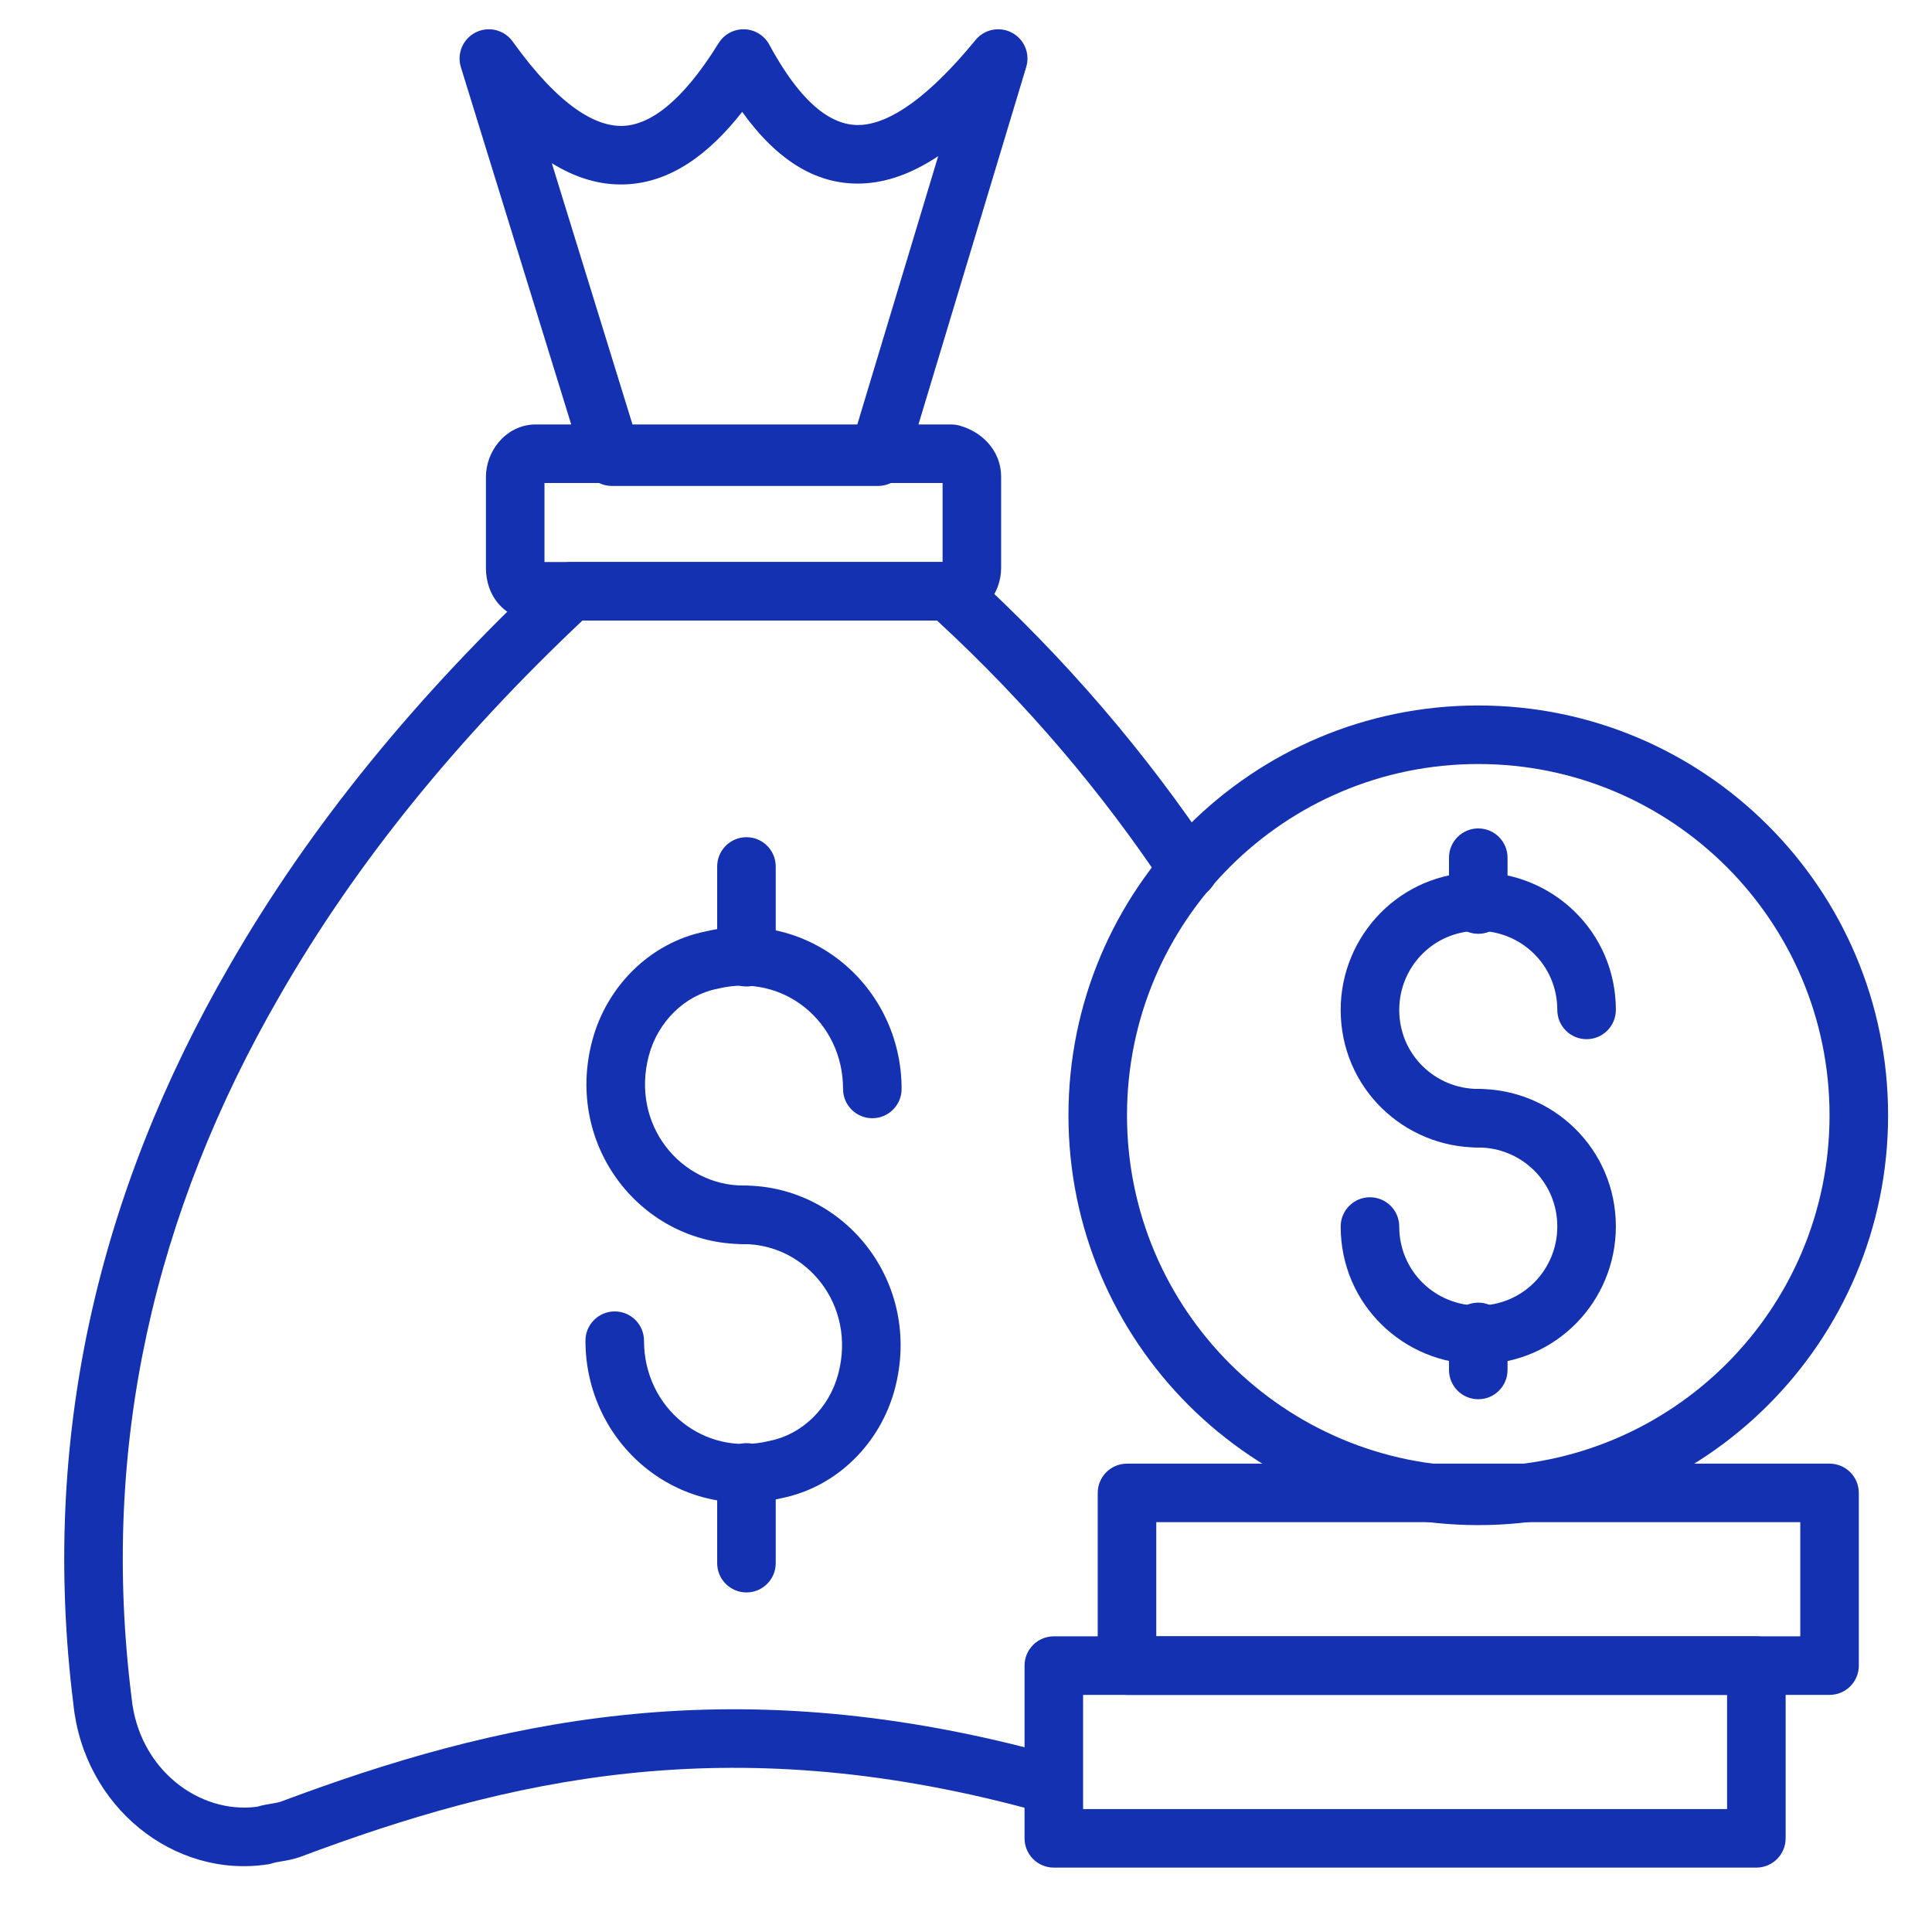 <svg xmlns="http://www.w3.org/2000/svg" width="156" height="156" viewBox="0 0 156 156" fill="none"><path fill-rule="evenodd" clip-rule="evenodd" d="M44.478 46.017C44.916 45.609 45.492 45.382 46.091 45.382H76.582C77.17 45.382 77.737 45.601 78.172 45.996C86.118 53.22 92.625 60.931 97.93 68.889C98.654 69.975 98.361 71.443 97.275 72.167C96.189 72.891 94.721 72.597 93.997 71.511C89.052 64.093 83.013 56.889 75.663 50.109H47.026C36.85 59.71 28.724 69.722 22.613 80.359L22.609 80.366C12.446 97.921 8.087 116.788 10.618 137.034C10.62 137.053 10.623 137.073 10.625 137.092C11.204 142.881 16.102 146.503 20.752 145.887C21.202 145.756 21.619 145.687 21.903 145.64L21.948 145.632C22.301 145.573 22.476 145.54 22.62 145.495C39.895 139.022 58.612 134.643 84.045 141.425C85.307 141.762 86.056 143.057 85.72 144.318C85.384 145.579 84.089 146.329 82.827 145.993C58.648 139.545 40.977 143.66 24.23 149.94C24.216 149.945 24.203 149.95 24.189 149.955C24.175 149.96 24.162 149.965 24.147 149.97C23.614 150.147 23.101 150.233 22.769 150.288L22.725 150.295C22.345 150.359 22.171 150.392 22.02 150.442C21.894 150.485 21.764 150.516 21.632 150.536C14.047 151.703 6.771 145.902 5.924 137.593C3.262 116.25 7.886 96.364 18.516 78.001C25.034 66.656 33.7 56.077 44.478 46.017Z" fill="#1331B0"></path><path fill-rule="evenodd" clip-rule="evenodd" d="M38.421 2.61C39.459 2.095 40.718 2.408 41.393 3.35C45.213 8.675 48.169 10.239 50.293 10.165C52.417 10.091 55.024 8.333 58.026 3.483C58.47 2.767 59.262 2.34 60.105 2.365C60.947 2.389 61.713 2.86 62.115 3.602C65.059 9.037 67.624 10.236 69.603 10.082C70.733 9.995 72.076 9.466 73.665 8.304C75.249 7.145 76.953 5.446 78.773 3.228C79.487 2.357 80.718 2.112 81.712 2.642C82.707 3.172 83.188 4.331 82.863 5.41L73.172 37.555C72.871 38.553 71.952 39.236 70.909 39.236H49.4C48.363 39.236 47.447 38.561 47.142 37.57L37.214 5.425C36.872 4.318 37.383 3.126 38.421 2.61ZM59.928 9.032C57.238 12.468 54.123 14.762 50.457 14.89C48.414 14.961 46.451 14.351 44.556 13.177L51.144 34.509H69.153L75.755 12.609C73.939 13.818 72.003 14.637 69.969 14.795C66.05 15.099 62.739 12.955 59.928 9.032Z" fill="#1331B0"></path><path fill-rule="evenodd" clip-rule="evenodd" d="M43.964 39V45.382H76.109V39H43.964ZM40.257 35.714C40.908 34.933 41.946 34.273 43.255 34.273H76.818C77.011 34.273 77.204 34.297 77.391 34.343C79.085 34.767 80.836 36.213 80.836 38.528V45.855C80.836 46.894 80.456 47.899 79.816 48.668C79.165 49.449 78.127 50.109 76.818 50.109H43.255C42.164 50.109 41.099 49.686 40.324 48.833C39.561 47.994 39.236 46.918 39.236 45.855V38.528C39.236 37.488 39.616 36.483 40.257 35.714Z" fill="#1331B0"></path><path fill-rule="evenodd" clip-rule="evenodd" d="M68.073 87.927C68.073 82.517 63.276 78.549 57.991 79.825C57.961 79.832 57.931 79.839 57.9 79.845C55.308 80.363 53.126 82.479 52.393 85.227C50.897 90.838 54.992 95.727 60.036 95.727C61.342 95.727 62.4 96.786 62.4 98.091C62.4 99.396 61.342 100.455 60.036 100.455C51.844 100.455 45.54 92.581 47.825 84.009C48.979 79.681 52.45 76.134 56.927 75.219C65.332 73.219 72.8 79.644 72.8 87.927C72.8 89.233 71.742 90.291 70.436 90.291C69.131 90.291 68.073 89.233 68.073 87.927Z" fill="#1331B0"></path><path fill-rule="evenodd" clip-rule="evenodd" d="M57.673 98.091C57.673 96.785 58.731 95.727 60.036 95.727C68.228 95.727 74.533 103.601 72.247 112.173C71.093 116.501 67.623 120.048 63.146 120.963C54.74 122.963 47.273 116.538 47.273 108.255C47.273 106.949 48.331 105.891 49.636 105.891C50.942 105.891 52 106.949 52 108.255C52 113.665 56.797 117.633 62.082 116.357C62.112 116.35 62.142 116.343 62.173 116.337C64.765 115.818 66.947 113.703 67.68 110.955C69.176 105.344 65.081 100.455 60.036 100.455C58.731 100.455 57.673 99.396 57.673 98.091Z" fill="#1331B0"></path><path fill-rule="evenodd" clip-rule="evenodd" d="M60.273 67.6C61.578 67.6 62.636 68.658 62.636 69.964V77.291C62.636 78.596 61.578 79.655 60.273 79.655C58.967 79.655 57.909 78.596 57.909 77.291V69.964C57.909 68.658 58.967 67.6 60.273 67.6Z" fill="#1331B0"></path><path fill-rule="evenodd" clip-rule="evenodd" d="M60.273 116.527C61.578 116.527 62.636 117.586 62.636 118.891V126.218C62.636 127.524 61.578 128.582 60.273 128.582C58.967 128.582 57.909 127.524 57.909 126.218V118.891C57.909 117.586 58.967 116.527 60.273 116.527Z" fill="#1331B0"></path><path fill-rule="evenodd" clip-rule="evenodd" d="M82.727 134.491C82.727 133.186 83.785 132.127 85.091 132.127H141.818C143.124 132.127 144.182 133.186 144.182 134.491V148.437C144.182 149.742 143.124 150.8 141.818 150.8H85.091C83.785 150.8 82.727 149.742 82.727 148.437V134.491ZM87.455 136.855V146.073H139.455V136.855H87.455Z" fill="#1331B0"></path><path fill-rule="evenodd" clip-rule="evenodd" d="M88.636 120.546C88.636 119.24 89.695 118.182 91 118.182H147.727C149.033 118.182 150.091 119.24 150.091 120.546V134.491C150.091 135.796 149.033 136.855 147.727 136.855H91C89.695 136.855 88.636 135.796 88.636 134.491V120.546ZM93.364 122.909V132.127H145.364V122.909H93.364Z" fill="#1331B0"></path><path fill-rule="evenodd" clip-rule="evenodd" d="M119.363 75.164C115.747 75.164 112.982 78.082 112.982 81.546C112.982 85.162 115.9 87.927 119.363 87.927C120.669 87.927 121.727 88.986 121.727 90.291C121.727 91.597 120.669 92.655 119.363 92.655C113.373 92.655 108.254 87.856 108.254 81.546C108.254 75.555 113.053 70.436 119.363 70.436C125.354 70.436 130.473 75.235 130.473 81.546C130.473 82.851 129.414 83.909 128.109 83.909C126.804 83.909 125.745 82.851 125.745 81.546C125.745 77.929 122.827 75.164 119.363 75.164Z" fill="#1331B0"></path><path fill-rule="evenodd" clip-rule="evenodd" d="M117 90.291C117 88.986 118.058 87.927 119.363 87.927C125.354 87.927 130.473 92.726 130.473 99.037C130.473 105.027 125.674 110.146 119.363 110.146C113.373 110.146 108.254 105.347 108.254 99.037C108.254 97.731 109.313 96.673 110.618 96.673C111.923 96.673 112.982 97.731 112.982 99.037C112.982 102.653 115.9 105.418 119.363 105.418C122.98 105.418 125.745 102.5 125.745 99.037C125.745 95.42 122.827 92.655 119.363 92.655C118.058 92.655 117 91.597 117 90.291Z" fill="#1331B0"></path><path fill-rule="evenodd" clip-rule="evenodd" d="M119.363 66.891C120.669 66.891 121.727 67.949 121.727 69.255V73.037C121.727 74.342 120.669 75.4 119.363 75.4C118.058 75.4 117 74.342 117 73.037V69.255C117 67.949 118.058 66.891 119.363 66.891Z" fill="#1331B0"></path><path fill-rule="evenodd" clip-rule="evenodd" d="M119.363 105.182C120.669 105.182 121.727 106.24 121.727 107.546V110.618C121.727 111.924 120.669 112.982 119.363 112.982C118.058 112.982 117 111.924 117 110.618V107.546C117 106.24 118.058 105.182 119.363 105.182Z" fill="#1331B0"></path><path fill-rule="evenodd" clip-rule="evenodd" d="M119.364 61.691C103.699 61.691 91 74.39 91 90.055C91 105.72 103.699 118.418 119.364 118.418C135.028 118.418 147.727 105.72 147.727 90.055C147.727 74.39 135.028 61.691 119.364 61.691ZM86.273 90.055C86.273 71.779 101.088 56.964 119.364 56.964C137.639 56.964 152.455 71.779 152.455 90.055C152.455 108.33 137.639 123.146 119.364 123.146C101.088 123.146 86.273 108.33 86.273 90.055Z" fill="#1331B0"></path></svg>